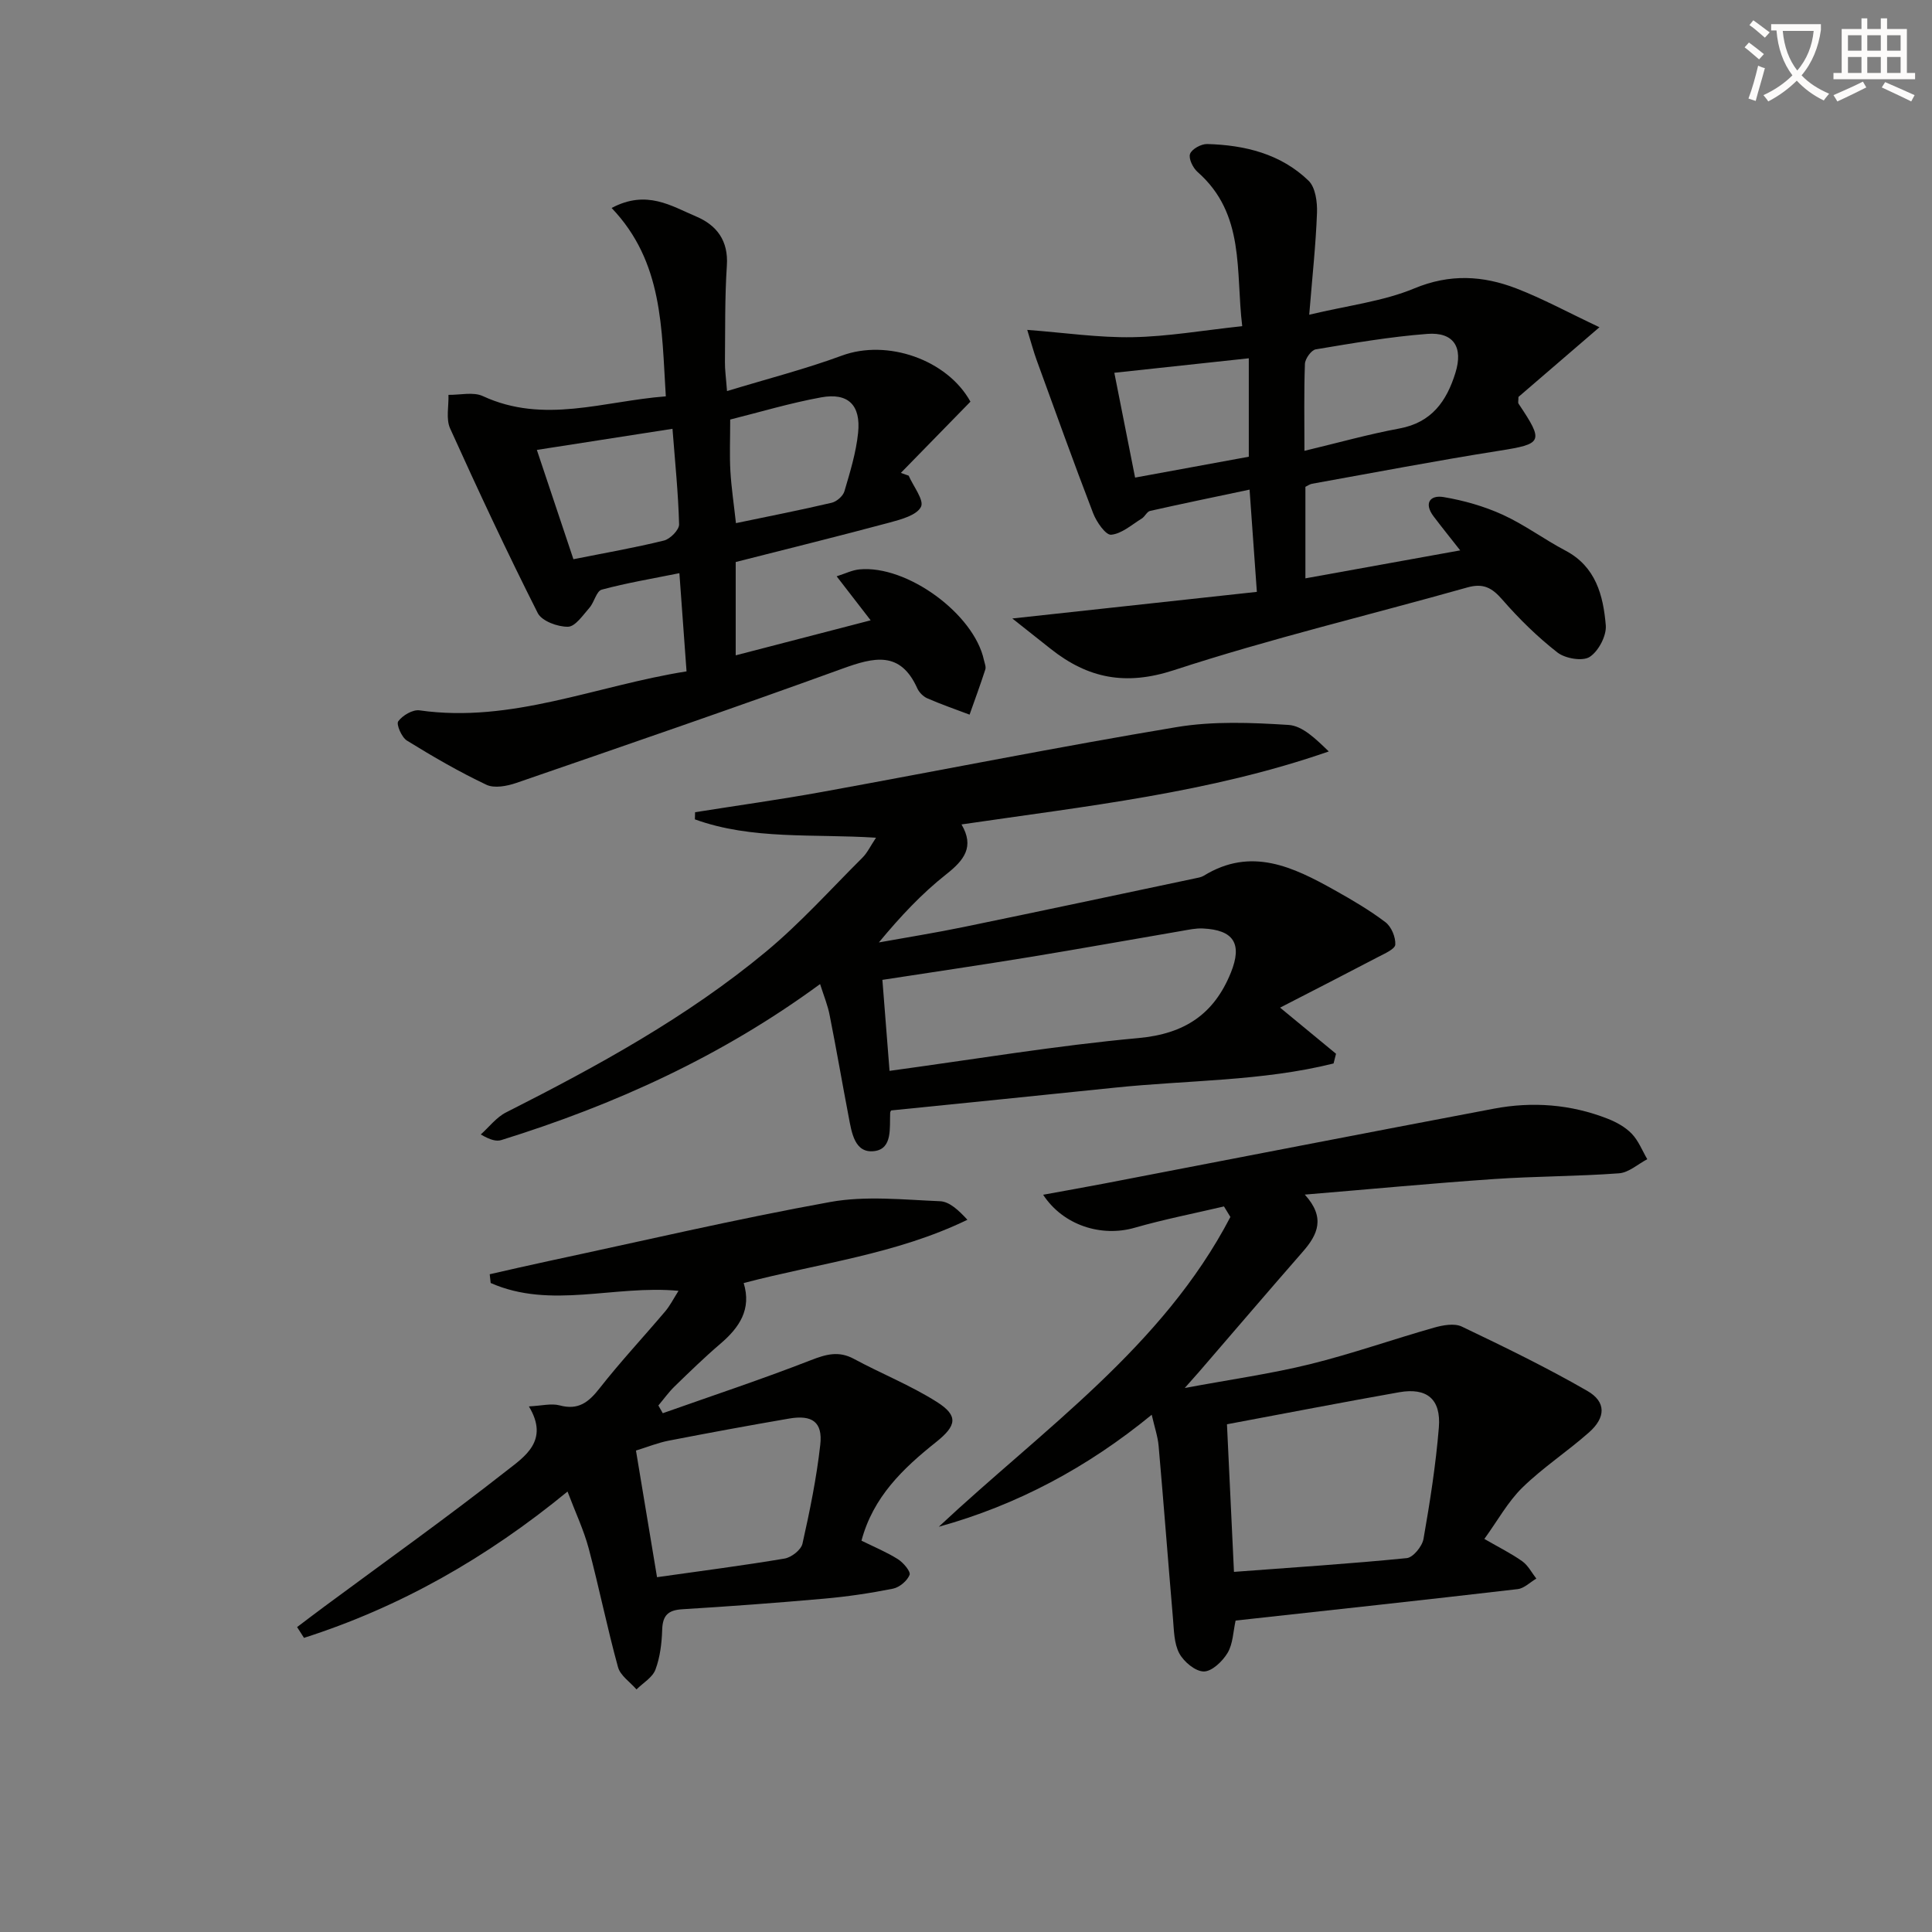 <svg enable-background="new 0 0 400 400" viewBox="0 0 400 400" xmlns="http://www.w3.org/2000/svg"><rect x="0" y="0" width="400" height="400" fill="#808080" stroke="none"/><path d="m362.1 8.8c1.1.8 2.1 1.6 3.1 2.4l-1 1.1c-1.3-1.1-2.3-2-3-2.5zm1.9 4.8c.5.2.9.4 1.4.5-.6 2.3-1.3 4.5-1.9 6.8l-1.5-.5c.8-2.1 1.4-4.3 2-6.8zm-1-9.4c1.3.9 2.4 1.8 3.4 2.5l-1 1.1c-1.4-1.2-2.4-2.1-3.2-2.6zm3.7 2.2v-1.4h10.3v1.2c-.5 3.6-1.8 6.8-4 9.4 1.5 1.6 3.4 2.8 5.7 3.8-.3.4-.7.8-1.1 1.4-2.3-1.1-4.1-2.5-5.6-4.1-1.6 1.6-3.6 3.1-5.9 4.3-.3-.5-.7-.9-1-1.3 2.4-1.1 4.4-2.5 6-4.1-1.9-2.5-3-5.6-3.3-9.3h-1.1zm8.8 0h-6.4c.3 3.3 1.3 6 3 8.2 2-2.3 3.1-5.1 3.4-8.2z" fill="#fcfbfa"/><path d="m385.3 3.8h1.3v2.2h2.8v-2.2h1.3v2.2h4.1v9.1h1.7v1.3h-16.9v-1.3h1.7v-9.1h4.1v-2.2zm.4 13.1.7 1.2c-1.8.9-3.8 1.9-6 2.9-.2-.4-.5-.8-.8-1.3 2.3-1 4.3-1.9 6.1-2.8zm-3.1-6.4h2.8v-3.2h-2.8zm0 4.6h2.8v-3.3h-2.8zm4-4.6h2.8v-3.2h-2.8zm0 4.6h2.8v-3.3h-2.8zm3.7 1.9c2.1.9 4.1 1.8 6.1 2.7l-.7 1.3c-2.2-1.1-4.2-2-6.1-2.9zm3.2-9.7h-2.8v3.2h2.8zm-2.8 7.8h2.8v-3.3h-2.8z" fill="#fcfbfa"/><g fill="#010100"><path d="m169.79 203.74c-20.36 14.95-42.51 24.99-65.97 32.29-1.02.32-2.23.04-4.28-1.15 1.73-1.55 3.23-3.56 5.24-4.57 18.89-9.56 37.45-19.7 53.8-33.27 7.13-5.92 13.39-12.91 19.98-19.47.99-.98 1.61-2.33 2.81-4.13-13.05-.84-25.67.48-37.5-3.8.01-.49.03-.98.04-1.48 8.75-1.39 17.53-2.61 26.24-4.19 24.49-4.45 48.91-9.34 73.45-13.43 7.56-1.26 15.48-.94 23.18-.45 2.9.18 5.63 2.89 8.33 5.49-24.72 8.59-50.3 11.33-76.04 15.11 2.72 4.63.56 7.39-3.17 10.33-5.05 3.98-9.5 8.74-13.94 14.1 5.88-1.06 11.78-2 17.63-3.21 15.93-3.28 31.83-6.67 47.74-10.03.65-.14 1.36-.24 1.9-.57 9.81-6.04 18.5-1.82 27.08 2.98 3.62 2.03 7.23 4.14 10.53 6.64 1.23.93 2.13 3.1 2.04 4.64-.05.93-2.23 1.87-3.57 2.57-6.54 3.43-13.11 6.79-20.28 10.48 4.67 3.85 8.13 6.7 11.58 9.55-.17.67-.34 1.34-.51 2.01-14.82 3.7-30.2 3.43-45.31 5.01-15.34 1.6-30.68 3.13-46.25 4.71.04-.08-.22.19-.24.48-.14 3.11.52 7.46-3.26 7.94-4.1.53-4.71-3.83-5.33-7.09-1.34-6.99-2.54-14.01-3.93-20.99-.38-2.05-1.2-4.01-1.99-6.5zm14.38 17.97c17.71-2.41 34.56-5.24 51.53-6.79 9.58-.87 15.66-4.95 19.14-13.55 2.41-5.98.6-8.85-5.83-9.14-1.46-.07-2.95.27-4.42.52-10.45 1.79-20.89 3.67-31.35 5.39-10.06 1.65-20.16 3.13-30.55 4.73.49 6.29.97 12.37 1.48 18.84z"/><path d="m255.82 335.52c-.51 2.28-.54 4.81-1.66 6.69-1.04 1.74-3.24 3.85-4.92 3.85-1.75 0-4.14-2-5.08-3.75-1.1-2.06-1.1-4.78-1.31-7.23-1.02-11.9-1.92-23.82-2.97-35.72-.17-1.95-.84-3.86-1.43-6.45-13.33 10.93-27.89 18.7-44.09 23.19 21.61-20.22 46.35-37.24 60.38-64.14-.44-.73-.89-1.45-1.33-2.18-6.18 1.45-12.42 2.67-18.52 4.42-6.79 1.95-14.73-.44-18.92-6.84 4.47-.82 8.59-1.54 12.7-2.33 26.87-5.17 53.73-10.4 80.61-15.49 7.97-1.51 15.89-.92 23.5 2.05 1.83.71 3.71 1.74 5.05 3.13 1.4 1.45 2.18 3.5 3.22 5.28-1.94 1.02-3.83 2.77-5.84 2.92-8.62.64-17.29.6-25.91 1.19-12.72.87-25.42 2.08-39.16 3.22 4.35 4.76 2.67 8.3-.39 11.8-7.22 8.26-14.35 16.61-21.52 24.92-.63.73-1.27 1.44-2.94 3.32 9.6-1.79 17.86-2.94 25.93-4.93 8.66-2.14 17.11-5.13 25.7-7.57 1.81-.51 4.18-.95 5.72-.22 8.79 4.2 17.58 8.47 26.01 13.33 3.92 2.26 3.82 5.5.34 8.58-4.46 3.95-9.53 7.26-13.78 11.41-3.01 2.94-5.11 6.81-7.89 10.65 3.13 1.81 5.63 3.04 7.87 4.64 1.2.86 1.94 2.36 2.89 3.57-1.28.75-2.51 2.02-3.86 2.18-19.27 2.25-38.58 4.33-58.4 6.51zm-.34-10.08c12.34-.93 24.08-1.68 35.78-2.85 1.31-.13 3.19-2.44 3.46-3.97 1.34-7.65 2.55-15.35 3.18-23.08.48-5.88-2.49-8.3-8.22-7.29-11.71 2.07-23.39 4.34-35.65 6.63.46 9.71.92 19.58 1.45 30.56z"/><path d="m271.06 65.16c8.1-1.94 15.32-2.77 21.76-5.45 7.36-3.06 14.2-2.66 21.13.01 5.44 2.1 10.61 4.92 17.2 8.03-6.59 5.67-11.79 10.15-16.77 14.43 0 .78-.13 1.18.02 1.4 5.31 7.94 5 8.32-4.11 9.76-12.92 2.04-25.78 4.51-38.66 6.82-.45.08-.85.39-1.36.63v18.95c10.67-1.93 21.04-3.81 32.05-5.79-2.1-2.67-3.84-4.83-5.51-7.04-2.06-2.72-.73-4.46 2.05-4 4.18.7 8.4 1.9 12.26 3.66 4.52 2.06 8.57 5.1 12.98 7.42 6.31 3.32 7.84 9.31 8.36 15.47.18 2.17-1.51 5.37-3.34 6.55-1.48.95-5.06.33-6.67-.92-4.15-3.24-7.98-7-11.44-10.98-2.14-2.46-3.95-3.4-7.2-2.49-20.27 5.72-40.8 10.6-60.79 17.14-9.99 3.26-17.76 1.69-25.45-4.39-2.7-2.13-5.39-4.27-7.98-6.32 16.88-1.84 33.38-3.63 50.63-5.51-.54-7.58-.98-13.76-1.51-21.17-7.18 1.52-13.91 2.9-20.6 4.41-.66.15-1.07 1.19-1.74 1.59-2.06 1.27-4.13 3.14-6.32 3.34-1.13.1-3.04-2.66-3.73-4.46-4.05-10.53-7.85-21.15-11.71-31.74-.61-1.68-1.07-3.43-1.93-6.21 7.71.58 14.79 1.64 21.85 1.51 7.26-.13 14.5-1.41 22.66-2.28-1.4-11.39.68-23.19-9.25-31.93-.96-.84-1.9-2.78-1.55-3.74.37-1.01 2.31-2.07 3.54-2.04 7.8.21 15.24 2.03 21 7.6 1.42 1.38 1.82 4.4 1.74 6.64-.24 6.55-.96 13.1-1.61 21.1zm-.99 28.18c6.87-1.64 13.22-3.43 19.68-4.63 6.67-1.24 9.76-5.65 11.58-11.52 1.64-5.28-.34-8.48-5.82-8.06-7.74.59-15.42 1.92-23.09 3.2-.93.15-2.21 1.94-2.25 3.01-.21 5.79-.1 11.6-.1 18zm-11.52 1.22c0-6.71 0-13.27 0-20.38-9.28 1-18.22 1.96-27.84 3 1.5 7.54 2.89 14.57 4.3 21.7 8.17-1.5 15.76-2.89 23.54-4.32z"/><path d="m200.92 83.16c-4.85 4.96-9.63 9.86-14.41 14.75.54.19 1.08.38 1.62.57.96 2.21 3.24 5.07 2.55 6.45-.86 1.73-4.07 2.6-6.43 3.24-10.55 2.83-21.16 5.45-31.93 8.19v19.32c9.15-2.37 18.14-4.71 27.94-7.25-2.46-3.19-4.54-5.88-7.04-9.11 1.77-.56 3.21-1.29 4.7-1.43 9.85-.96 23.74 9.21 25.79 18.76.14.65.47 1.39.29 1.95-1.01 3.14-2.16 6.24-3.26 9.36-2.92-1.11-5.89-2.13-8.75-3.38-.85-.37-1.71-1.24-2.09-2.1-3.51-7.79-8.97-6.4-15.44-4.06-22.43 8.14-45 15.9-67.57 23.68-1.92.66-4.55 1.16-6.2.37-5.66-2.68-11.11-5.85-16.44-9.14-1.1-.68-2.25-3.38-1.8-3.99.89-1.22 3-2.47 4.4-2.27 19.1 2.72 36.52-5.1 55.29-8.07-.48-6.65-.94-12.88-1.48-20.33-5.63 1.14-10.93 2.02-16.08 3.41-1.1.3-1.53 2.6-2.54 3.75-1.34 1.52-2.93 3.9-4.44 3.93-2.13.04-5.43-1.17-6.27-2.84-6.35-12.58-12.33-25.37-18.14-38.22-.89-1.97-.26-4.62-.34-6.95 2.39.04 5.13-.66 7.12.26 12.65 5.85 25.01 1.03 37.88.05-.89-14.11-.55-27.83-11.22-39 7.25-3.86 12.37-.4 17.48 1.75 4.28 1.81 6.72 5 6.38 10.17-.44 6.64-.33 13.31-.4 19.97-.02 1.6.22 3.21.43 6.02 8.41-2.56 16.23-4.56 23.77-7.34 9.42-3.48 21.83.84 26.63 9.53zm-89.77 9.99c2.59 7.75 4.99 14.92 7.57 22.63 6.5-1.3 12.69-2.37 18.76-3.87 1.29-.32 3.15-2.22 3.12-3.35-.17-6.42-.83-12.82-1.37-19.78-9.38 1.46-18.34 2.85-28.08 4.37zm40.03-6.29c0 4.09-.15 7.4.04 10.69.2 3.43.72 6.84 1.15 10.76 6.91-1.44 13.39-2.71 19.82-4.22 1.04-.24 2.35-1.39 2.64-2.38 1.17-3.97 2.41-8 2.83-12.09.6-5.76-2.07-8.37-7.65-7.35-6.47 1.18-12.81 3.09-18.83 4.59z"/><path d="m117.5 308.81c-16.78 13.77-34.69 23.93-54.56 30.29-.48-.74-.95-1.49-1.43-2.23 1.93-1.46 3.86-2.93 5.81-4.37 12.54-9.28 25.25-18.33 37.51-27.96 3.7-2.91 8.99-6.23 4.67-13.36 2.64-.13 4.64-.67 6.37-.21 3.87 1.04 5.99-.64 8.25-3.52 4.3-5.49 9.08-10.6 13.59-15.93 1.02-1.2 1.74-2.65 2.77-4.27-13.32-1.25-26.45 3.87-38.89-1.62-.07-.6-.13-1.21-.2-1.81 4.03-.91 8.05-1.85 12.09-2.71 19.46-4.16 38.84-8.71 58.41-12.25 7.36-1.33 15.15-.47 22.73-.16 1.95.08 3.83 1.84 5.67 3.84-14.76 7.16-30.7 8.99-46.32 13.1 1.67 5.45-.9 9.22-4.82 12.57-3.29 2.81-6.39 5.83-9.49 8.84-1.23 1.2-2.24 2.62-3.35 3.94.3.53.61 1.07.91 1.6 10.23-3.62 20.55-7.04 30.66-10.98 3.17-1.23 5.76-1.97 8.91-.27 5.67 3.06 11.73 5.47 17.15 8.9 4.52 2.86 4.16 4.91-.15 8.34-6.82 5.43-13.02 11.34-15.43 20.4 2.61 1.29 5.21 2.36 7.54 3.83 1.13.71 2.69 2.57 2.42 3.25-.5 1.25-2.1 2.59-3.45 2.86-4.71.94-9.5 1.65-14.29 2.07-9.76.87-19.55 1.59-29.33 2.19-2.92.18-4.06 1.27-4.15 4.22-.09 2.79-.43 5.7-1.4 8.28-.61 1.63-2.57 2.75-3.92 4.1-1.32-1.53-3.35-2.86-3.83-4.62-2.24-8.14-3.9-16.43-6.07-24.59-1.02-3.81-2.75-7.45-4.38-11.76zm18.53 17.73c9.36-1.33 17.92-2.42 26.42-3.86 1.41-.24 3.4-1.79 3.69-3.07 1.52-6.77 2.92-13.61 3.69-20.51.52-4.67-1.66-6.23-6.46-5.4-8.34 1.43-16.66 2.97-24.96 4.58-2.19.43-4.31 1.29-6.74 2.04 1.48 8.94 2.89 17.41 4.36 26.22z"/></g></svg>
